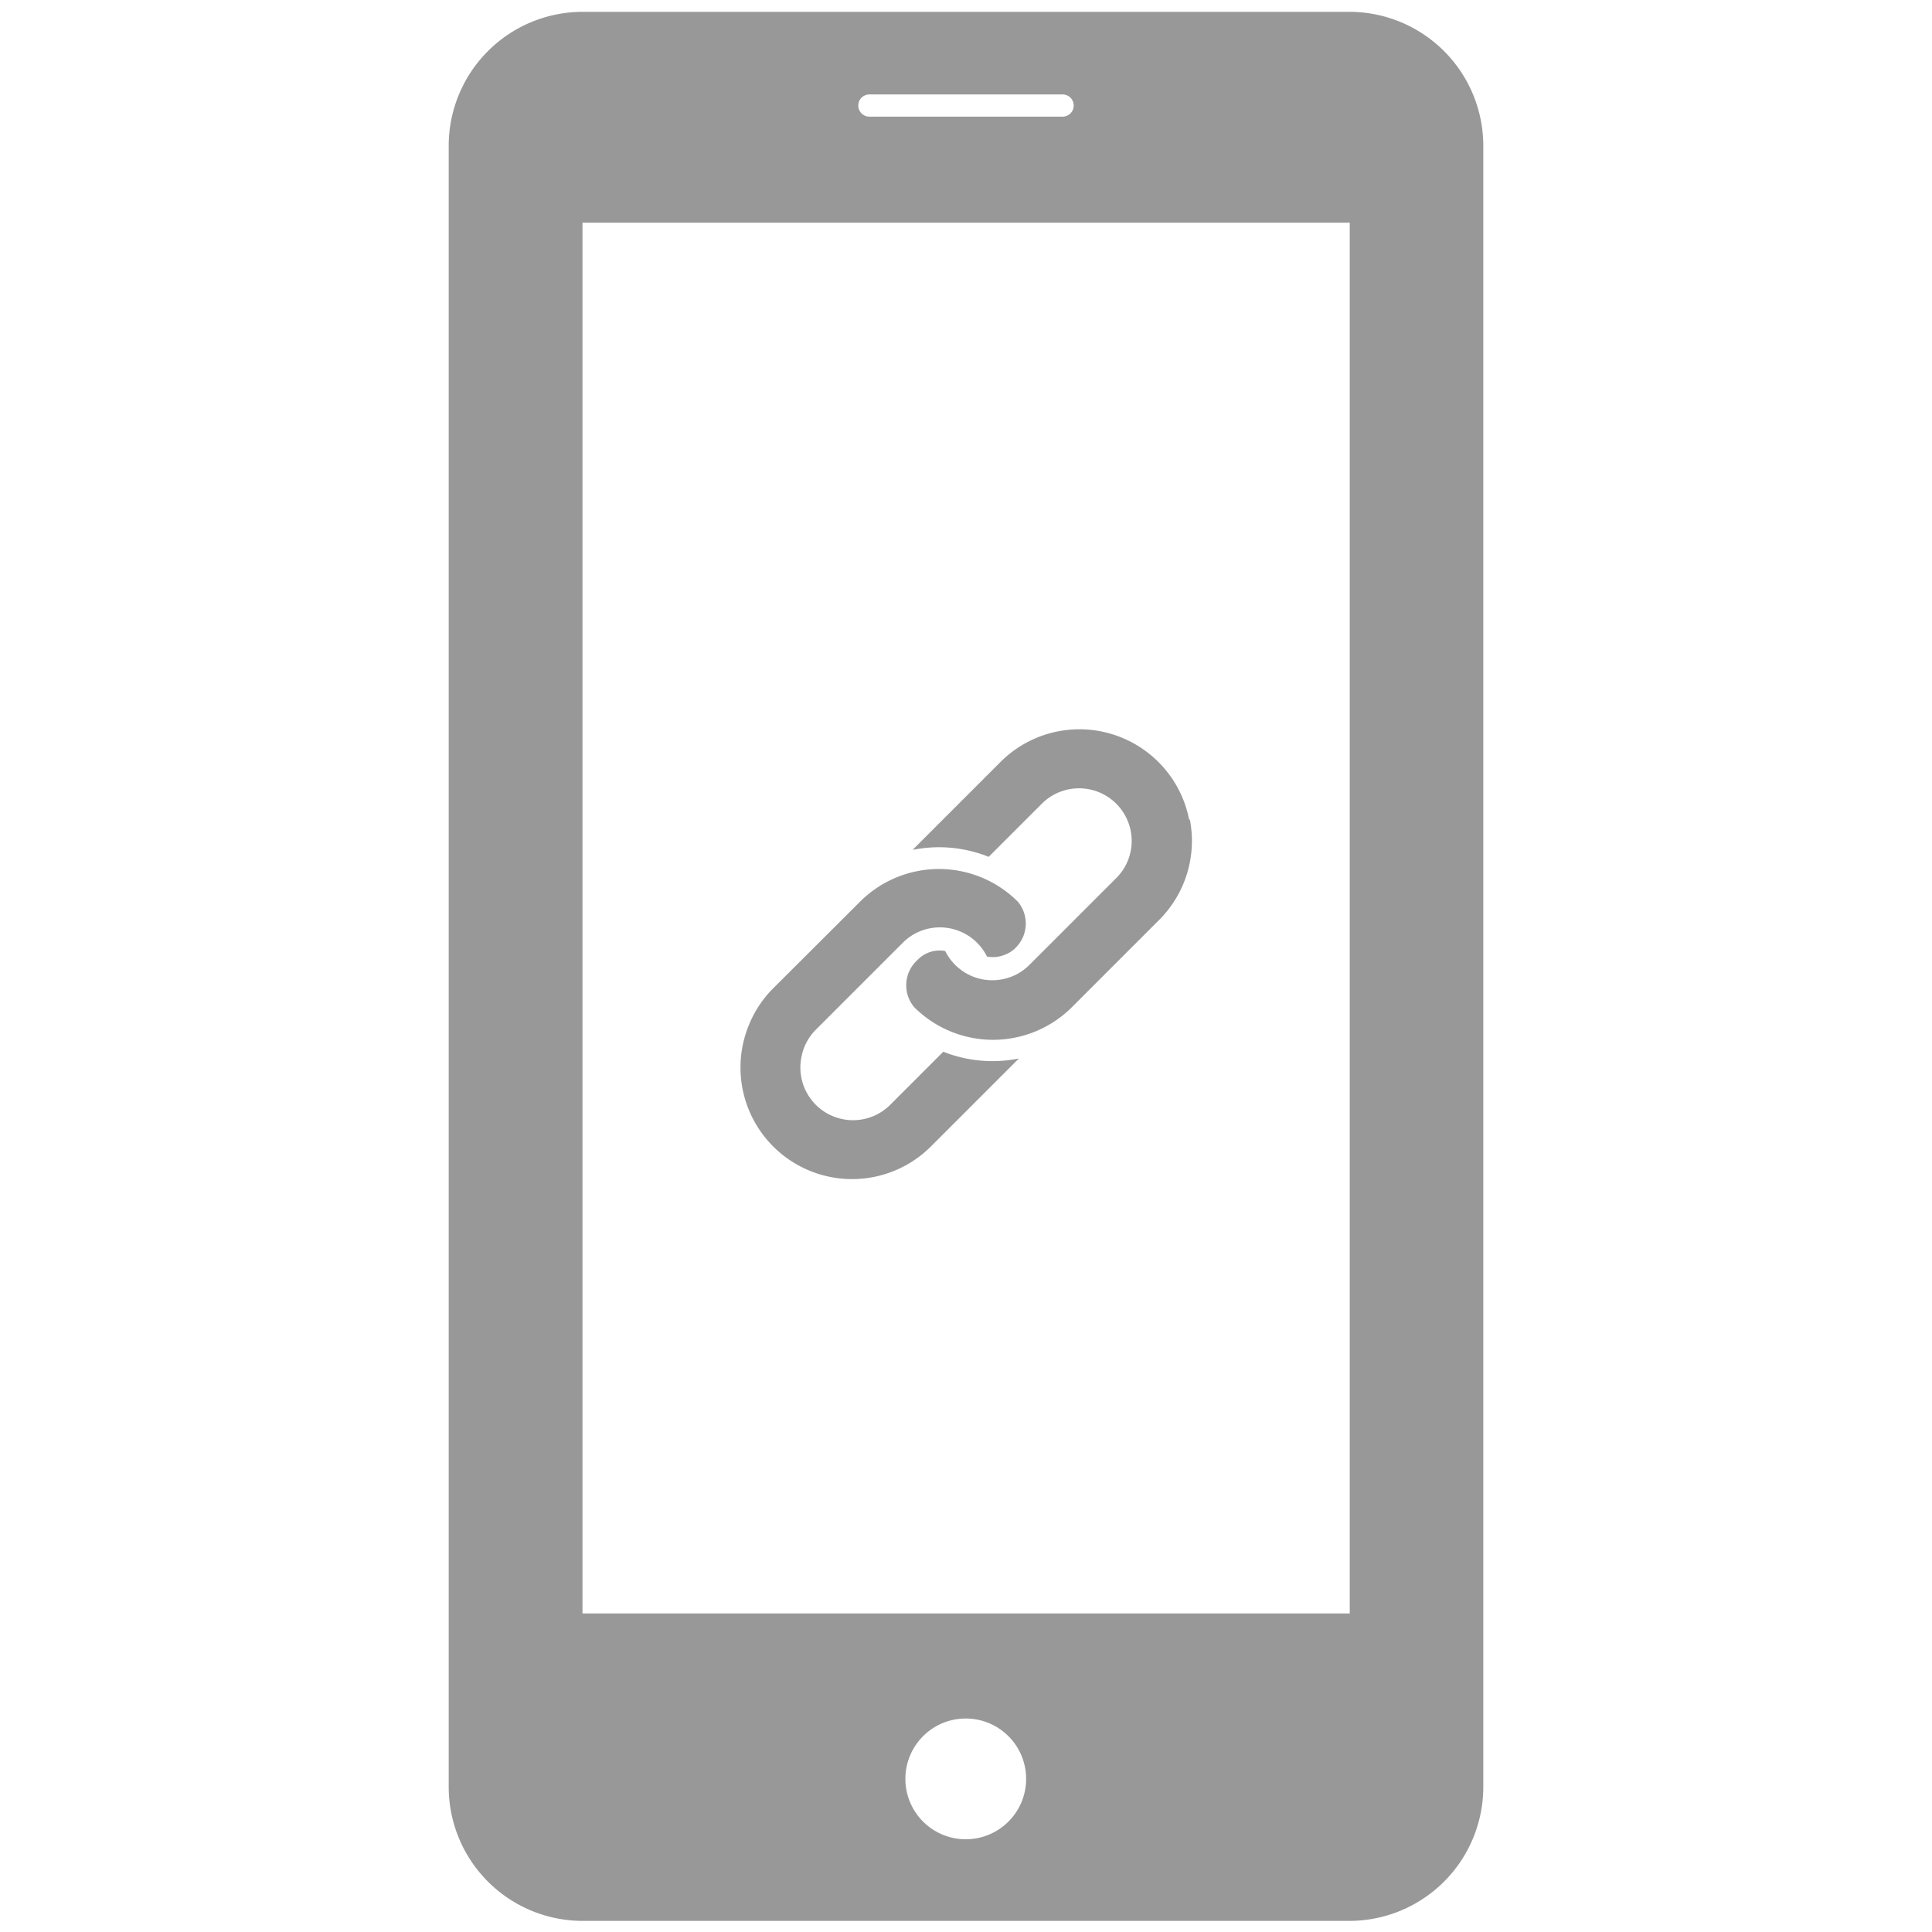 <svg xmlns="http://www.w3.org/2000/svg" viewBox="0 0 80 80"><defs><style>.a{fill:none;}.b{fill:#999899;}</style></defs><title>アセット 13</title><rect class="a" width="80" height="80"/><path class="b" d="M55.89.49H24.12A5.55,5.55,0,0,0,18.58,6V74a5.55,5.55,0,0,0,5.54,5.54H55.89A5.55,5.55,0,0,0,61.42,74V6A5.55,5.55,0,0,0,55.89.49ZM36,3.91H44a.46.46,0,0,1,0,.92H36a.46.46,0,1,1,0-.92Zm4,72.25a2.5,2.5,0,1,1,2.49-2.5A2.5,2.5,0,0,1,40,76.16Zm15.88-9.35H24.12V9.22H55.89V66.81Z"/><path class="b" d="M49.24,33.94a4.63,4.63,0,0,0-2.8-3.4,4.62,4.62,0,0,0-5,1l-3.59,3.59-.05.06h0a5.52,5.52,0,0,1,3.14.29h0l2.2-2.2a2.18,2.18,0,0,1,3.56.72,2.18,2.18,0,0,1,.12,1.24,2.15,2.15,0,0,1-.6,1.12l-3.59,3.59a2.15,2.15,0,0,1-.72.48,2.2,2.2,0,0,1-1.24.12,2.18,2.18,0,0,1-1.53-1.17h0a1.27,1.27,0,0,0-1.14.36l-.07.07a1.41,1.41,0,0,0-.08,1.89,4.62,4.62,0,0,0,6.54,0L48,38.09a4.62,4.62,0,0,0,1.27-4.15Z"/><path class="b" d="M39.06,43.55h0l-2.2,2.2a2.18,2.18,0,0,1-3.67-2,2.15,2.15,0,0,1,.6-1.12l3.59-3.59a2.15,2.15,0,0,1,.72-.48,2.18,2.18,0,0,1,2.77,1.05h0a1.3,1.3,0,0,0,.72-.07A1.28,1.28,0,0,0,42,39.3l.07-.07a1.41,1.41,0,0,0,.08-1.89,4.62,4.62,0,0,0-6.54,0L32,40.94a4.56,4.56,0,0,0-1,1.53,4.62,4.62,0,0,0,7.55,5l3.59-3.59.05-.05h0A5.53,5.53,0,0,1,39.06,43.55Z"/></svg>